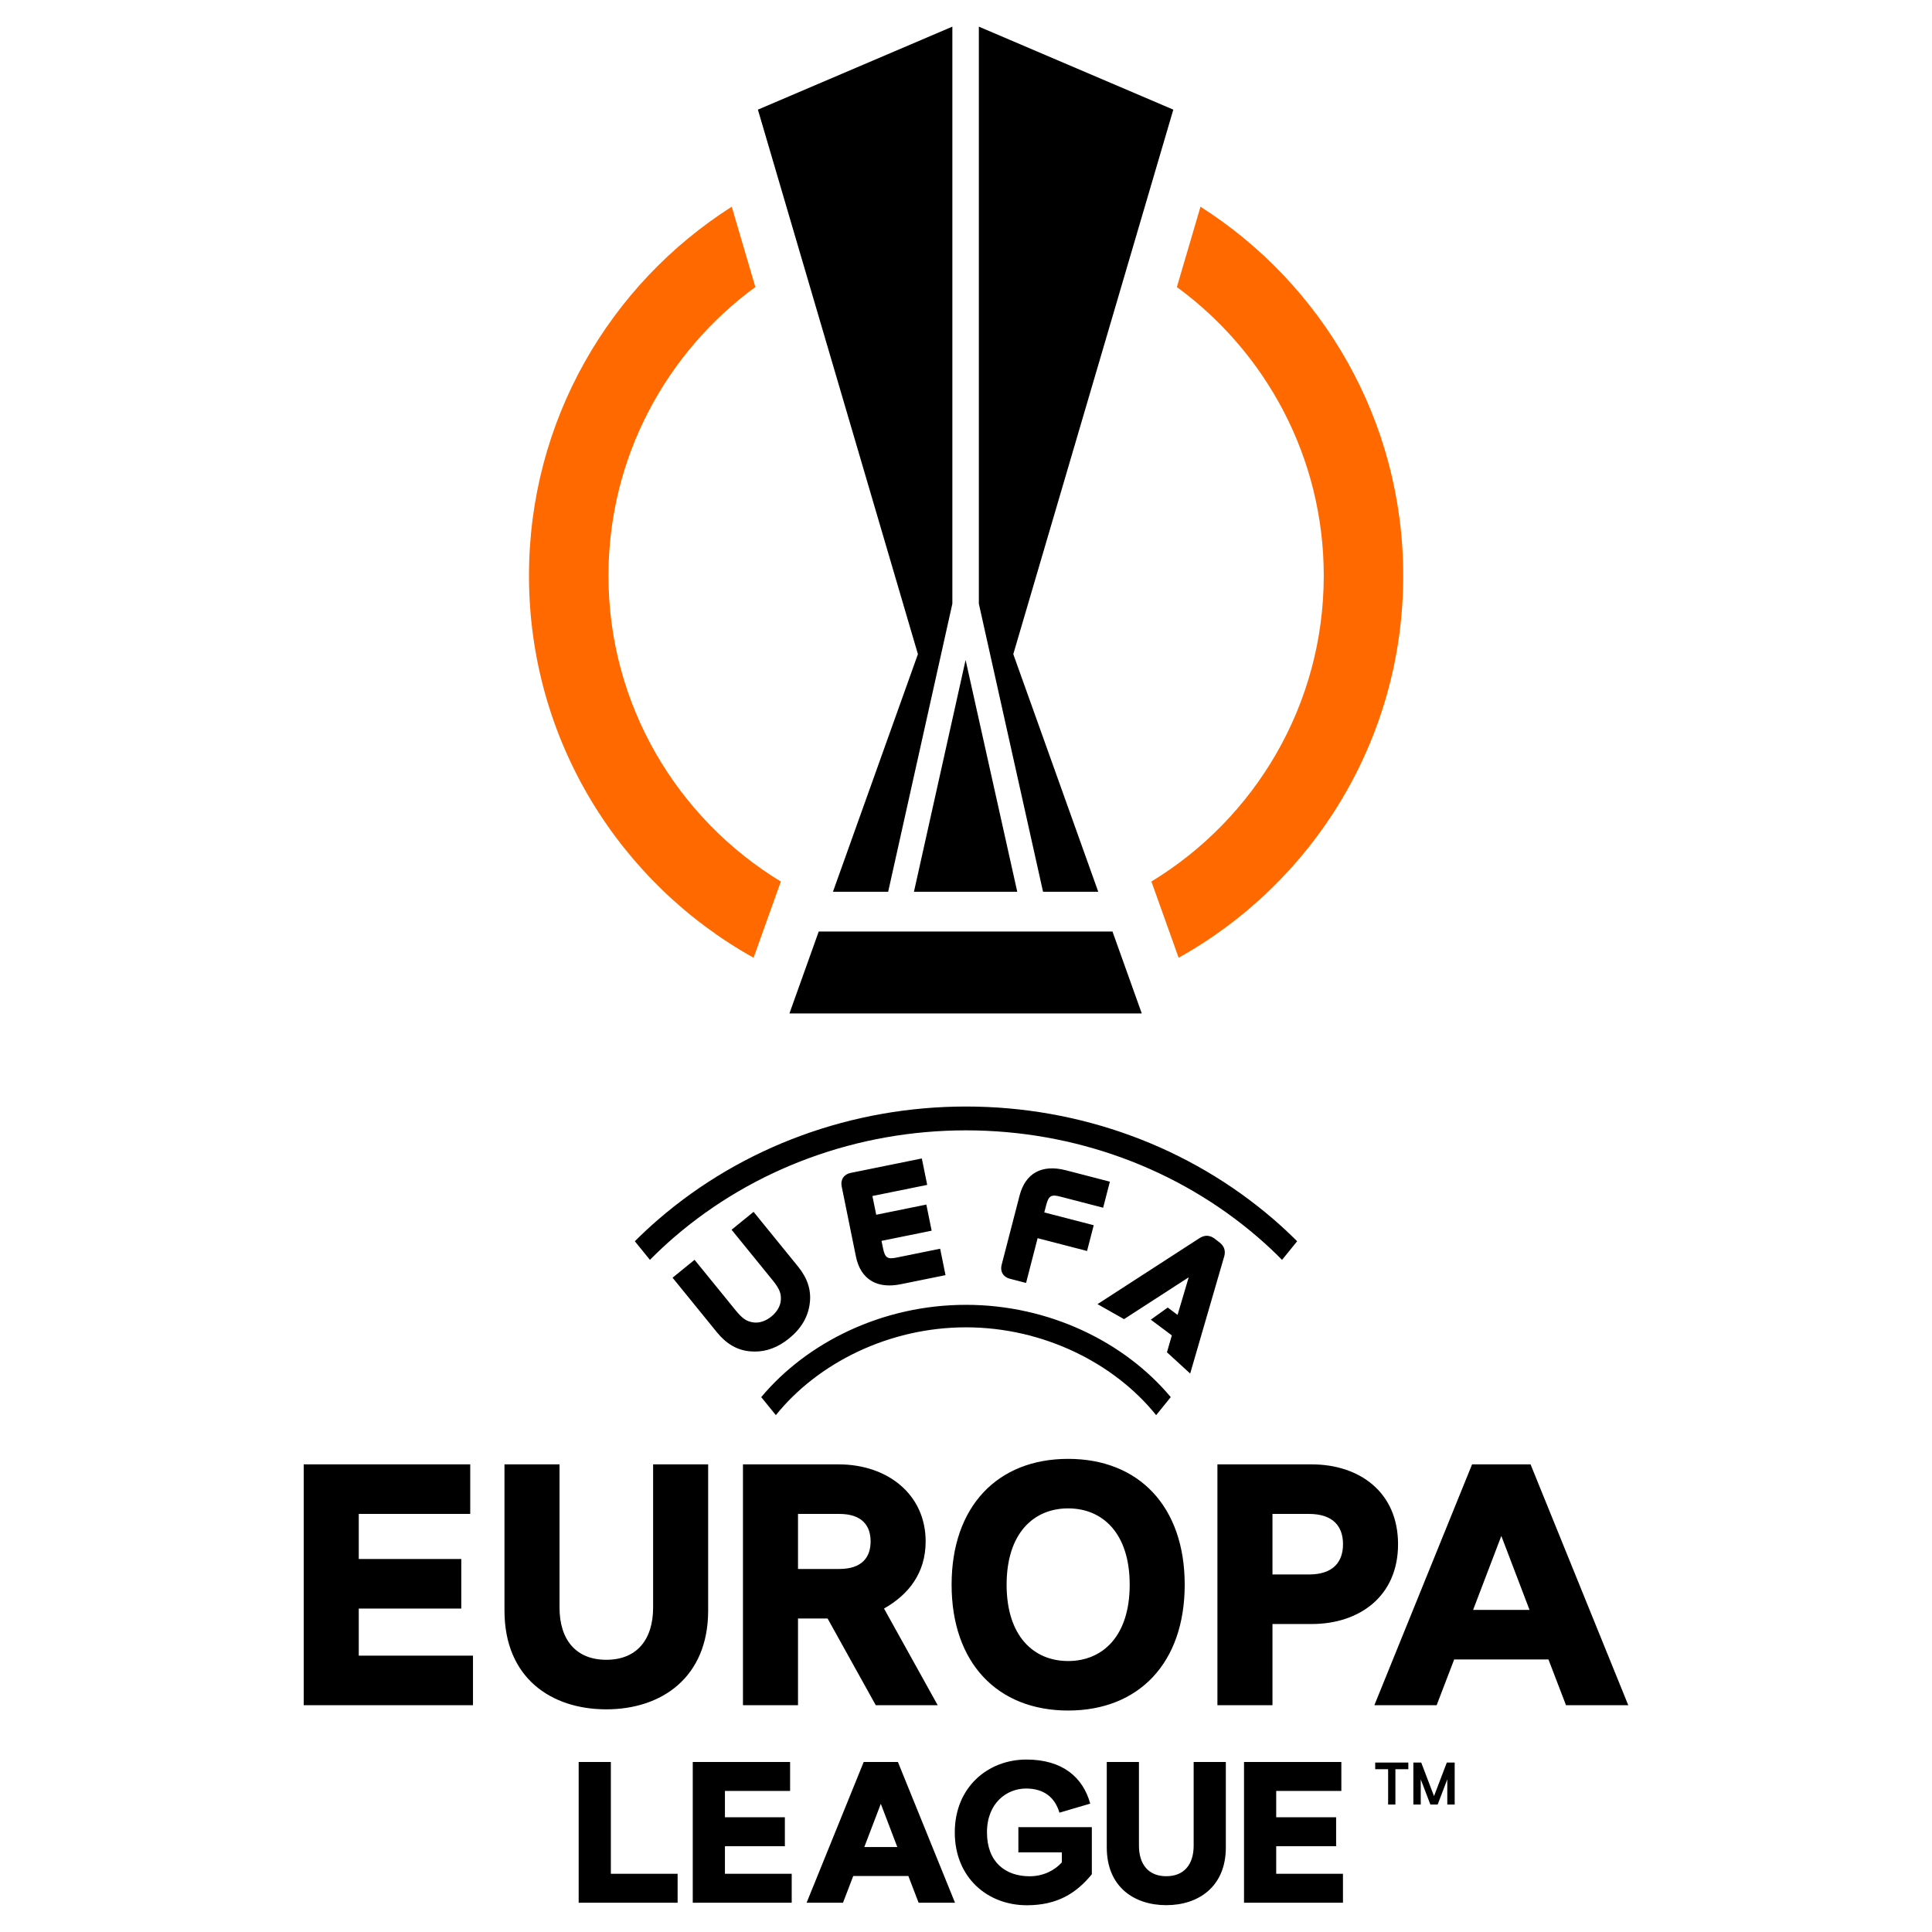 <?xml version="1.0" encoding="UTF-8" standalone="no"?> <svg xmlns="http://www.w3.org/2000/svg" xmlns:xlink="http://www.w3.org/1999/xlink" version="1.1" width="1080" height="1080" viewBox="0 0 1080 1080" xml:space="preserve"> <desc>Created with Fabric.js 5.2.4</desc> <defs> </defs> <rect x="0" y="0" width="100%" height="100%" fill="transparent"></rect> <g transform="matrix(1 0 0 1 540 540)" id="6e8b2002-f07c-488f-a3e8-195af3e015ff"> <rect style="stroke: none; stroke-width: 1; stroke-dasharray: none; stroke-linecap: butt; stroke-dashoffset: 0; stroke-linejoin: miter; stroke-miterlimit: 4; fill: rgb(255,255,255); fill-rule: nonzero; opacity: 1; visibility: hidden;" vector-effect="non-scaling-stroke" x="-540" y="-540" rx="0" ry="0" width="1080" height="1080"></rect> </g> <g transform="matrix(Infinity NaN NaN Infinity 0 0)" id="ea01fced-2659-4650-bf43-a97993632ad1"> </g> <g transform="matrix(1 0 0 1 540 540)"> <g style="" vector-effect="non-scaling-stroke"> <g transform="matrix(1 0 0 1 0 0)"> <rect style="stroke: none; stroke-width: 1; stroke-dasharray: none; stroke-linecap: butt; stroke-dashoffset: 0; stroke-linejoin: miter; stroke-miterlimit: 4; fill: rgb(255,255,255); fill-rule: nonzero; opacity: 1; visibility: hidden;" vector-effect="non-scaling-stroke" x="-540" y="-540" rx="0" ry="0" width="1080" height="1080"></rect> </g> <g transform="matrix(2.51 0 0 2.51 0 301.8)"> <path style="stroke: none; stroke-width: 1; stroke-dasharray: none; stroke-linecap: butt; stroke-dashoffset: 0; stroke-linejoin: miter; stroke-miterlimit: 4; fill: rgb(0,0,0); fill-rule: nonzero; opacity: 1;" vector-effect="non-scaling-stroke" transform=" translate(-147.5, -329.77)" d="M 168.53 260.9 L 178.043 263.365 L 179.546 257.564 L 169.765 255.029 C 164.403 253.64 160.732 255.647 159.428 260.68 L 155.434 276.096 C 155.249 276.81 155.324 277.483 155.652 278.041 C 155.98 278.599 156.531 278.991 157.245 279.176 L 160.877 280.117 L 163.451 270.147 L 174.46 273 L 175.946 267.264 L 164.936 264.412 L 165.363 262.764 C 165.929 260.578 166.582 260.395 168.53 260.9 z M 137.664 252.395 L 121.79 255.617 C 121.065 255.764 120.492 256.127 120.134 256.668 C 119.775 257.208 119.663 257.877 119.811 258.602 L 122.975 274.189 C 123.489 276.724 124.626 278.55 126.353 279.616 C 127.496 280.32 128.865 280.674 130.444 280.672 C 131.248 280.671 132.106 280.578 133.017 280.394 L 142.938 278.38 L 141.744 272.496 L 132.092 274.456 C 130.117 274.857 129.476 274.638 129.025 272.42 L 128.685 270.747 L 139.85 268.48 L 138.669 262.664 L 127.504 264.93 L 126.657 260.755 L 138.858 258.279 L 137.664 252.395 z M 204.927 274.483 C 205.225 273.575 205.443 272.233 203.919 271.06 L 202.954 270.317 C 201.446 269.155 200.254 269.653 199.384 270.218 L 176.79 284.839 L 182.696 288.18 L 197.098 278.866 L 194.616 287.237 L 192.431 285.594 L 188.657 288.298 L 193.343 291.8 L 192.254 295.559 L 197.428 300.294 L 204.927 274.483 z M 82.427 269.999 C 100.256 254.609 123.366 246.134 147.499 246.134 C 171.631 246.134 194.741 254.609 212.57 269.999 C 214.423 271.599 216.196 273.261 217.89 274.979 L 221.249 270.832 C 219.581 269.164 217.846 267.545 216.037 265.984 C 197.246 249.761 172.904 240.828 147.499 240.828 C 122.093 240.828 97.753 249.761 78.961 265.984 C 77.153 267.544 75.416 269.163 73.749 270.831 L 77.108 274.979 C 78.803 273.261 80.575 271.598 82.428 269.999 z M 147.499 290.003 C 164.689 290.003 180.533 297.972 189.848 309.563 L 193.1 305.546 C 182.844 293.283 166.031 284.992 147.499 284.992 C 128.967 284.992 112.154 293.283 101.898 305.546 L 105.151 309.563 C 114.464 297.972 130.309 290.003 147.499 290.003 z M 104.151 287.596 C 102.932 288.587 101.515 289.071 100.263 288.922 C 98.678 288.741 97.714 288.092 96.137 286.144 L 87.049 274.969 L 82.148 278.952 L 92.046 291.13 C 94.15 293.709 96.547 295.089 99.375 295.349 C 99.709 295.38 100.039 295.397 100.367 295.4 C 103.106 295.424 105.65 294.458 108.116 292.463 C 110.864 290.219 112.371 287.613 112.724 284.498 C 113.048 281.675 112.185 279.046 110.088 276.459 L 100.192 264.285 L 95.292 268.268 L 104.377 279.448 C 105.96 281.39 106.398 282.467 106.251 284.058 C 106.14 285.311 105.375 286.601 104.151 287.596 z M 110.086 331.559 L 119.281 331.559 C 124.34 331.559 126.255 334.164 126.255 337.688 C 126.255 341.213 124.34 343.818 119.281 343.818 L 110.086 343.818 L 110.086 331.559 z M 127.404 374.162 L 141.197 374.162 L 129.242 352.631 C 134.683 349.565 138.514 344.737 138.514 337.688 C 138.514 327.19 130.007 320.524 119.128 320.524 L 97.826 320.524 L 97.826 374.162 L 110.086 374.162 L 110.086 354.853 L 116.678 354.853 L 127.404 374.162 z M 93.812 405.57 L 107.16 405.57 L 107.16 399.119 L 93.812 399.119 L 93.812 393.252 L 108.324 393.252 L 108.324 386.802 L 86.646 386.802 L 86.646 418.154 L 108.683 418.154 L 108.683 411.703 L 93.812 411.703 L 93.812 405.57 z M 124.854 405.747 L 128.528 396.12 L 132.201 405.747 L 124.854 405.747 z M 124.719 386.802 L 111.999 418.154 L 120.106 418.154 L 122.39 412.197 L 134.663 412.197 L 136.946 418.154 L 145.054 418.154 L 132.334 386.802 L 124.719 386.802 z M 260.439 352.936 L 266.722 336.463 L 273.006 352.936 L 260.439 352.936 z M 273.234 320.524 L 260.209 320.524 L 238.447 374.162 L 252.317 374.162 L 256.225 363.97 L 277.22 363.97 L 281.128 374.162 L 294.997 374.162 L 273.234 320.524 z M 159.164 406.926 L 168.846 406.926 L 168.846 409.166 C 167.278 410.915 164.768 412.259 161.674 412.259 C 156.251 412.259 152.172 409.077 152.172 402.489 C 152.172 395.901 156.61 392.717 160.868 392.717 C 164.768 392.717 167.278 394.6 168.308 398.096 L 175.167 396.079 C 173.553 390.208 168.981 386.263 160.957 386.263 C 152.352 386.263 145.001 392.45 145.001 402.489 C 145.001 412.528 152.262 418.713 161.046 418.713 C 167.86 418.713 172.073 416.025 175.525 411.812 L 175.525 401.324 L 159.164 401.324 L 159.164 406.926 z M 198.202 405.437 C 198.202 409.648 196.05 412.246 192.11 412.246 C 188.168 412.246 186.019 409.648 186.019 405.437 L 186.019 386.806 L 178.852 386.806 L 178.852 405.84 C 178.852 414.575 184.898 418.694 192.11 418.694 C 199.322 418.694 205.369 414.529 205.369 405.84 L 205.369 386.806 L 198.202 386.806 L 198.202 405.437 z M 216.585 405.569 L 229.931 405.569 L 229.931 399.12 L 216.585 399.12 L 216.585 393.252 L 231.096 393.252 L 231.096 386.802 L 209.418 386.802 L 209.418 418.154 L 231.454 418.154 L 231.454 411.705 L 216.585 411.705 L 216.585 405.569 z M 68.405 386.802 L 61.238 386.802 L 61.238 418.154 L 83.274 418.154 L 83.274 411.703 L 68.405 411.703 L 68.405 386.802 z M 90.075 320.524 L 77.816 320.524 L 77.816 352.399 C 77.816 359.603 74.138 364.047 67.395 364.047 C 60.652 364.047 56.973 359.603 56.973 352.399 L 56.973 320.524 L 44.714 320.524 L 44.714 353.091 C 44.714 368.032 55.057 375.081 67.395 375.081 C 79.731 375.081 90.075 367.955 90.075 353.091 L 90.075 320.524 z M 215.755 331.559 L 223.878 331.559 C 229.317 331.559 231.464 334.393 231.464 338.301 C 231.464 342.209 229.317 345.044 223.878 345.044 L 215.755 345.044 L 215.755 331.559 z M 203.495 374.162 L 215.755 374.162 L 215.755 356.079 L 224.488 356.079 C 235.065 356.079 243.723 349.949 243.723 338.301 C 243.723 326.654 235.065 320.524 224.488 320.524 L 203.495 320.524 L 203.495 374.162 z M 170.251 330.325 C 177.908 330.325 183.957 335.838 183.957 347.323 C 183.957 358.81 177.908 364.323 170.251 364.323 C 162.593 364.323 156.545 358.81 156.545 347.323 C 156.545 335.838 162.593 330.325 170.251 330.325 z M 170.251 375.348 C 186.023 375.348 196.208 364.705 196.208 347.323 C 196.208 329.941 186.023 319.298 170.251 319.298 C 154.476 319.298 144.294 329.941 144.294 347.323 C 144.294 364.705 154.476 375.348 170.251 375.348 z M 12.261 352.631 L 35.094 352.631 L 35.094 341.596 L 12.261 341.596 L 12.261 331.559 L 37.087 331.559 L 37.087 320.524 L 0.002 320.524 L 0.002 374.162 L 37.7 374.162 L 37.7 363.127 L 12.261 363.127 L 12.261 352.631 z" stroke-linecap="round"></path> </g> <g transform="matrix(2.51 0 0 2.51 250.96 457.02)"> <path style="stroke: none; stroke-width: 1; stroke-dasharray: none; stroke-linecap: butt; stroke-dashoffset: 0; stroke-linejoin: miter; stroke-miterlimit: 4; fill: rgb(0,0,0); fill-rule: nonzero; opacity: 1;" vector-effect="non-scaling-stroke" transform=" translate(-247.63, -391.72)" d="M 254.73 387.04 L 251.879 394.514 L 249.029 387.04 L 247.278 387.04 L 247.278 396.392 L 248.923 396.392 L 248.923 390.783 L 251.067 396.392 L 252.691 396.392 L 254.836 390.783 L 254.836 396.392 L 256.481 396.392 L 256.481 387.04 L 254.73 387.04 z M 238.781 388.521 L 241.657 388.521 L 241.657 396.392 L 243.28 396.392 L 243.28 388.521 L 246.156 388.521 L 246.156 387.046 L 238.781 387.046 L 238.781 388.521 z" stroke-linecap="round"></path> </g> <g transform="matrix(2.51 0 0 2.51 0.06 -214.53)"> <path style="stroke: none; stroke-width: 1; stroke-dasharray: none; stroke-linecap: butt; stroke-dashoffset: 0; stroke-linejoin: miter; stroke-miterlimit: 4; fill: rgb(255,105,0); fill-rule: nonzero; opacity: 1;" vector-effect="non-scaling-stroke" transform=" translate(-147.52, -123.77)" d="M 199.72 40.138 L 194.463 58.028 C 214.273 72.532 227.172 95.943 227.172 122.32 C 227.172 151.145 211.781 176.442 188.787 190.426 L 194.856 207.4 C 224.69 190.766 244.871 158.903 244.871 122.321 C 244.871 87.763 226.863 57.414 199.72 40.138 z M 67.87 122.32 C 67.87 95.943 80.768 72.531 100.58 58.028 L 95.322 40.138 C 68.179 57.414 50.17 87.763 50.17 122.321 C 50.17 158.903 70.352 190.766 100.186 207.4 L 106.255 190.426 C 83.261 176.442 67.871 151.145 67.871 122.32 z" stroke-linecap="round"></path> </g> <g transform="matrix(2.51 0 0 2.51 -0.21 -249.29)"> <path style="stroke: none; stroke-width: 1; stroke-dasharray: none; stroke-linecap: butt; stroke-dashoffset: 0; stroke-linejoin: miter; stroke-miterlimit: 4; fill: rgb(0,0,0); fill-rule: nonzero; opacity: 1;" vector-effect="non-scaling-stroke" transform=" translate(-147.43, -109.89)" d="M 158.93 192.68 L 147.425 141.055 L 135.921 192.68 L 158.93 192.68 z M 114.715 201.53 L 108.191 219.775 L 186.661 219.775 L 180.136 201.53 L 114.715 201.53 z M 176.971 192.68 L 158.046 139.755 L 193.684 18.485 L 150.376 0.003 L 150.376 128.523 L 164.673 192.678 L 176.971 192.678 z M 117.88 192.68 L 130.178 192.68 L 144.476 128.525 L 144.476 0.005 L 101.167 18.487 L 136.805 139.757 L 117.88 192.682 z" stroke-linecap="round"></path> </g> </g> </g> </svg> 